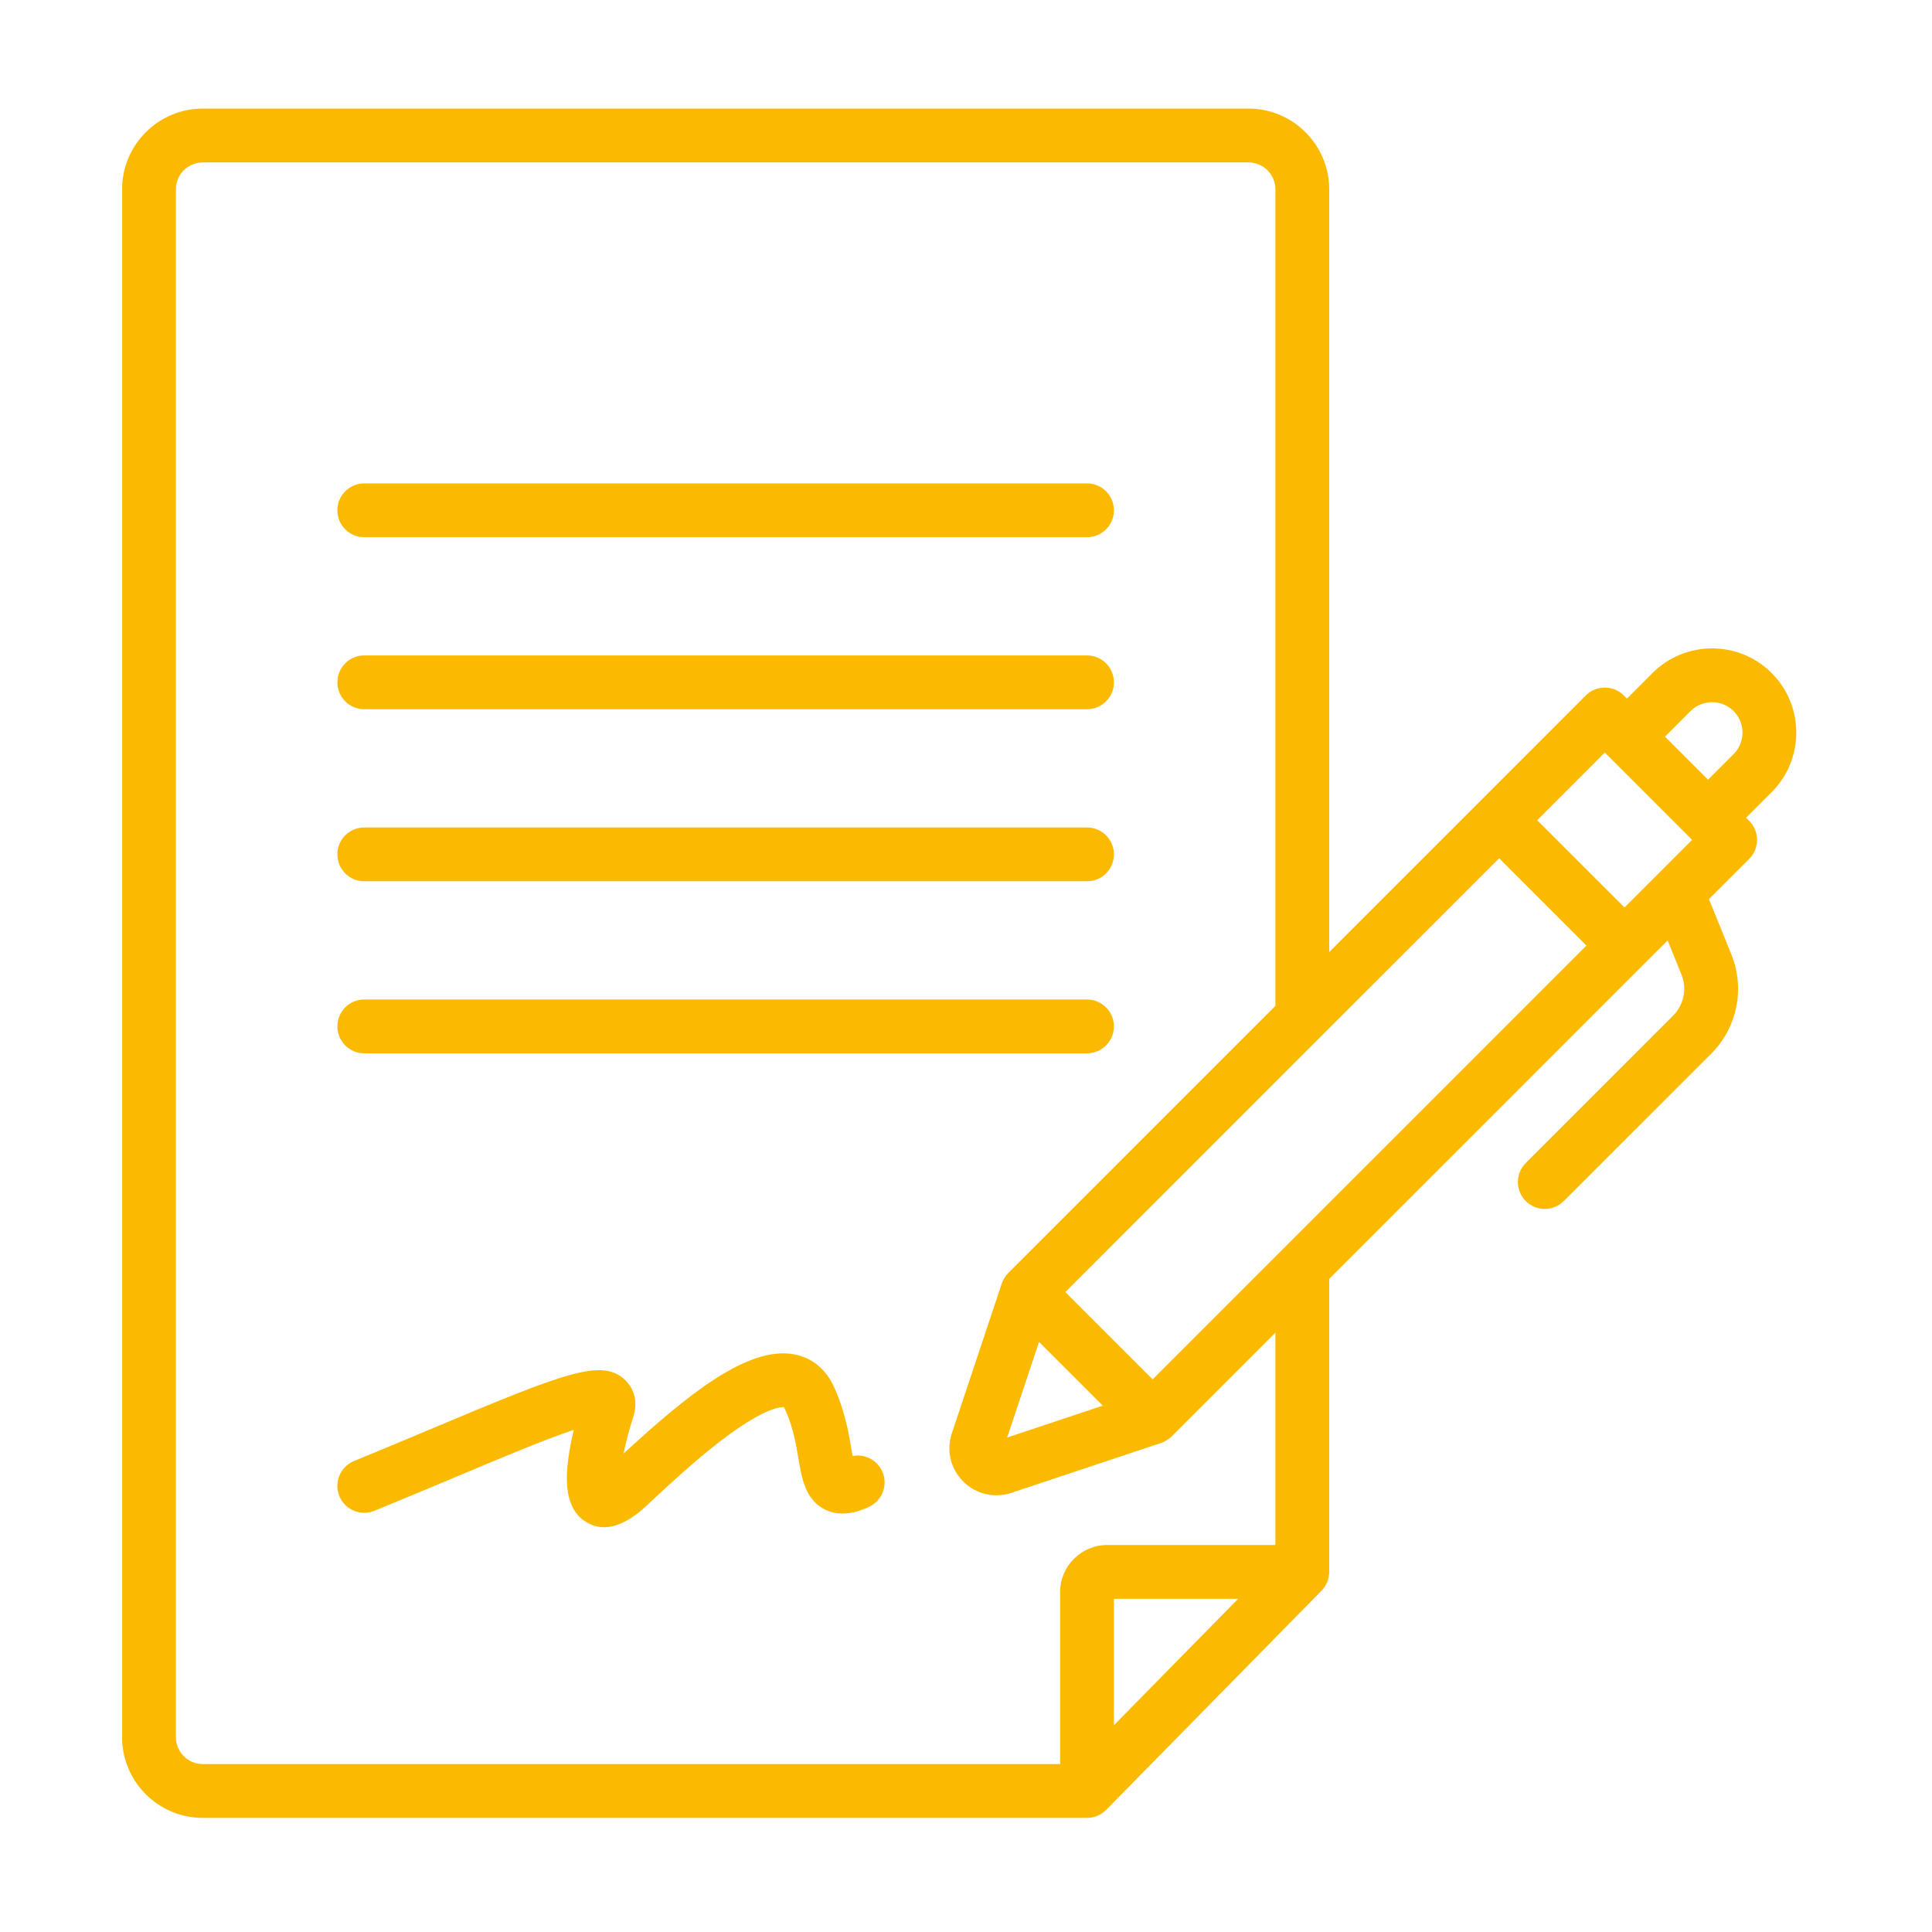 <?xml version="1.0" encoding="UTF-8"?> <svg xmlns="http://www.w3.org/2000/svg" xmlns:xlink="http://www.w3.org/1999/xlink" width="250" zoomAndPan="magnify" viewBox="0 0 187.5 187.5" height="250" preserveAspectRatio="xMidYMid meet" version="1.0"><defs><clipPath id="f7d2d6601c"><path d="M 11.855 10.508 L 174.918 10.508 L 174.918 176.562 L 11.855 176.562 Z M 11.855 10.508 " clip-rule="nonzero"></path></clipPath></defs><path fill="#fbba00" d="M 35.352 52.137 L 105.496 52.137 C 106.938 52.137 108.105 50.969 108.105 49.523 C 108.105 48.082 106.938 46.914 105.496 46.914 L 35.352 46.914 C 33.91 46.914 32.742 48.082 32.742 49.523 C 32.742 50.969 33.91 52.137 35.352 52.137 Z M 35.352 52.137 " fill-opacity="1" fill-rule="nonzero"></path><path fill="#fbba00" d="M 35.352 68.832 L 105.496 68.832 C 106.938 68.832 108.105 67.664 108.105 66.223 C 108.105 64.777 106.938 63.609 105.496 63.609 L 35.352 63.609 C 33.91 63.609 32.742 64.777 32.742 66.223 C 32.742 67.664 33.91 68.832 35.352 68.832 Z M 35.352 68.832 " fill-opacity="1" fill-rule="nonzero"></path><path fill="#fbba00" d="M 35.352 85.527 L 105.496 85.527 C 106.938 85.527 108.105 84.359 108.105 82.918 C 108.105 81.473 106.938 80.305 105.496 80.305 L 35.352 80.305 C 33.91 80.305 32.742 81.473 32.742 82.918 C 32.742 84.359 33.91 85.527 35.352 85.527 Z M 35.352 85.527 " fill-opacity="1" fill-rule="nonzero"></path><path fill="#fbba00" d="M 35.352 102.223 L 105.496 102.223 C 106.938 102.223 108.105 101.055 108.105 99.613 C 108.105 98.172 106.938 97 105.496 97 L 35.352 97 C 33.91 97 32.742 98.172 32.742 99.613 C 32.742 101.055 33.91 102.223 35.352 102.223 Z M 35.352 102.223 " fill-opacity="1" fill-rule="nonzero"></path><path fill="#fbba00" d="M 82.746 141.305 C 82.707 141.094 82.668 140.875 82.637 140.684 C 82.363 139.066 81.988 136.855 80.883 134.484 C 80.117 132.848 78.777 131.766 77.109 131.445 C 72.617 130.574 66.734 135.34 60.527 141.059 C 60.734 139.992 61.043 138.777 61.43 137.613 C 62.113 135.559 61.105 134.336 60.641 133.902 C 58.406 131.836 54.969 133.156 42.164 138.539 C 39.812 139.531 37.148 140.648 34.363 141.789 C 33.027 142.336 32.391 143.859 32.934 145.195 C 33.48 146.531 35.008 147.168 36.34 146.621 C 39.148 145.473 41.828 144.348 44.191 143.355 C 48.52 141.535 52.953 139.672 55.684 138.766 C 55.48 139.621 55.301 140.531 55.176 141.406 C 54.891 143.461 54.75 146.34 56.812 147.664 C 57.383 148.031 57.988 148.215 58.625 148.215 C 59.879 148.215 61.262 147.512 62.758 146.117 L 62.789 146.086 C 64.914 144.102 67.824 141.387 70.648 139.309 C 74.395 136.559 75.816 136.539 76.078 136.566 C 76.098 136.594 76.121 136.633 76.152 136.699 C 76.957 138.422 77.238 140.086 77.488 141.555 C 77.816 143.488 78.152 145.492 79.984 146.461 C 81.781 147.41 83.699 146.531 84.328 146.242 C 85.637 145.641 86.215 144.094 85.613 142.781 C 85.102 141.664 83.898 141.082 82.746 141.305 Z M 82.746 141.305 " fill-opacity="1" fill-rule="nonzero"></path><g clip-path="url(#f7d2d6601c)"><path fill="#fbba00" d="M 171.938 65.316 C 168.75 62.129 163.562 62.129 160.375 65.316 L 157.895 67.797 L 157.594 67.496 C 156.574 66.477 154.922 66.477 153.898 67.496 L 143.645 77.754 L 129 92.398 L 129 18.375 C 129 14.055 125.484 10.539 121.164 10.539 L 19.68 10.539 C 15.363 10.539 11.848 14.055 11.848 18.375 L 11.848 168.594 C 11.848 172.914 15.363 176.426 19.68 176.426 L 105.496 176.426 C 106.188 176.426 106.871 176.141 107.355 175.645 L 128.25 154.383 C 128.723 153.898 128.996 153.234 129 152.551 L 129 124.113 L 159.5 93.609 L 161.844 91.27 L 163.184 94.574 C 163.742 95.953 163.422 97.523 162.371 98.57 L 148.074 112.871 C 147.055 113.891 147.055 115.543 148.074 116.562 C 149.094 117.582 150.746 117.582 151.766 116.562 L 166.066 102.266 C 168.602 99.727 169.371 95.938 168.023 92.613 L 165.852 87.258 L 169.758 83.355 C 170.777 82.336 170.777 80.684 169.758 79.66 L 169.457 79.363 L 171.938 76.879 C 175.125 73.691 175.125 68.504 171.938 65.316 Z M 155.746 73.035 L 156.043 73.332 C 156.043 73.336 156.047 73.336 156.047 73.336 C 156.047 73.34 156.051 73.34 156.051 73.34 L 163.914 81.203 C 163.914 81.207 163.918 81.207 163.918 81.207 C 163.918 81.211 163.918 81.211 163.922 81.211 L 164.219 81.508 L 160.945 84.781 C 160.941 84.785 160.934 84.793 160.93 84.797 L 157.656 88.07 L 149.184 79.602 Z M 108.105 167.434 L 108.105 155.164 L 120.16 155.164 Z M 123.777 149.941 L 107.453 149.941 C 104.934 149.941 102.883 151.992 102.883 154.512 L 102.883 171.203 L 19.68 171.203 C 18.242 171.203 17.07 170.031 17.07 168.594 L 17.07 18.375 C 17.07 16.934 18.242 15.762 19.68 15.762 L 121.164 15.762 C 122.605 15.762 123.777 16.934 123.777 18.375 L 123.777 97.621 L 97.848 123.547 C 97.566 123.836 97.352 124.188 97.219 124.57 L 92.375 139.102 C 91.824 140.754 92.246 142.543 93.48 143.777 C 94.715 145.016 96.523 145.426 98.156 144.879 L 112.688 140.035 C 113.066 139.906 113.418 139.688 113.707 139.406 L 123.777 129.336 Z M 100.836 130.23 L 107.027 136.418 L 97.742 139.512 Z M 111.859 133.867 L 103.387 125.395 L 128.23 100.551 C 128.234 100.551 128.234 100.547 128.234 100.547 L 145.492 83.293 L 153.961 91.766 Z M 161.586 71.492 L 164.066 69.008 C 165.219 67.859 167.094 67.859 168.246 69.008 C 169.398 70.16 169.398 72.035 168.246 73.188 L 165.766 75.668 Z M 161.586 71.492 " fill-opacity="1" fill-rule="nonzero"></path></g></svg> 